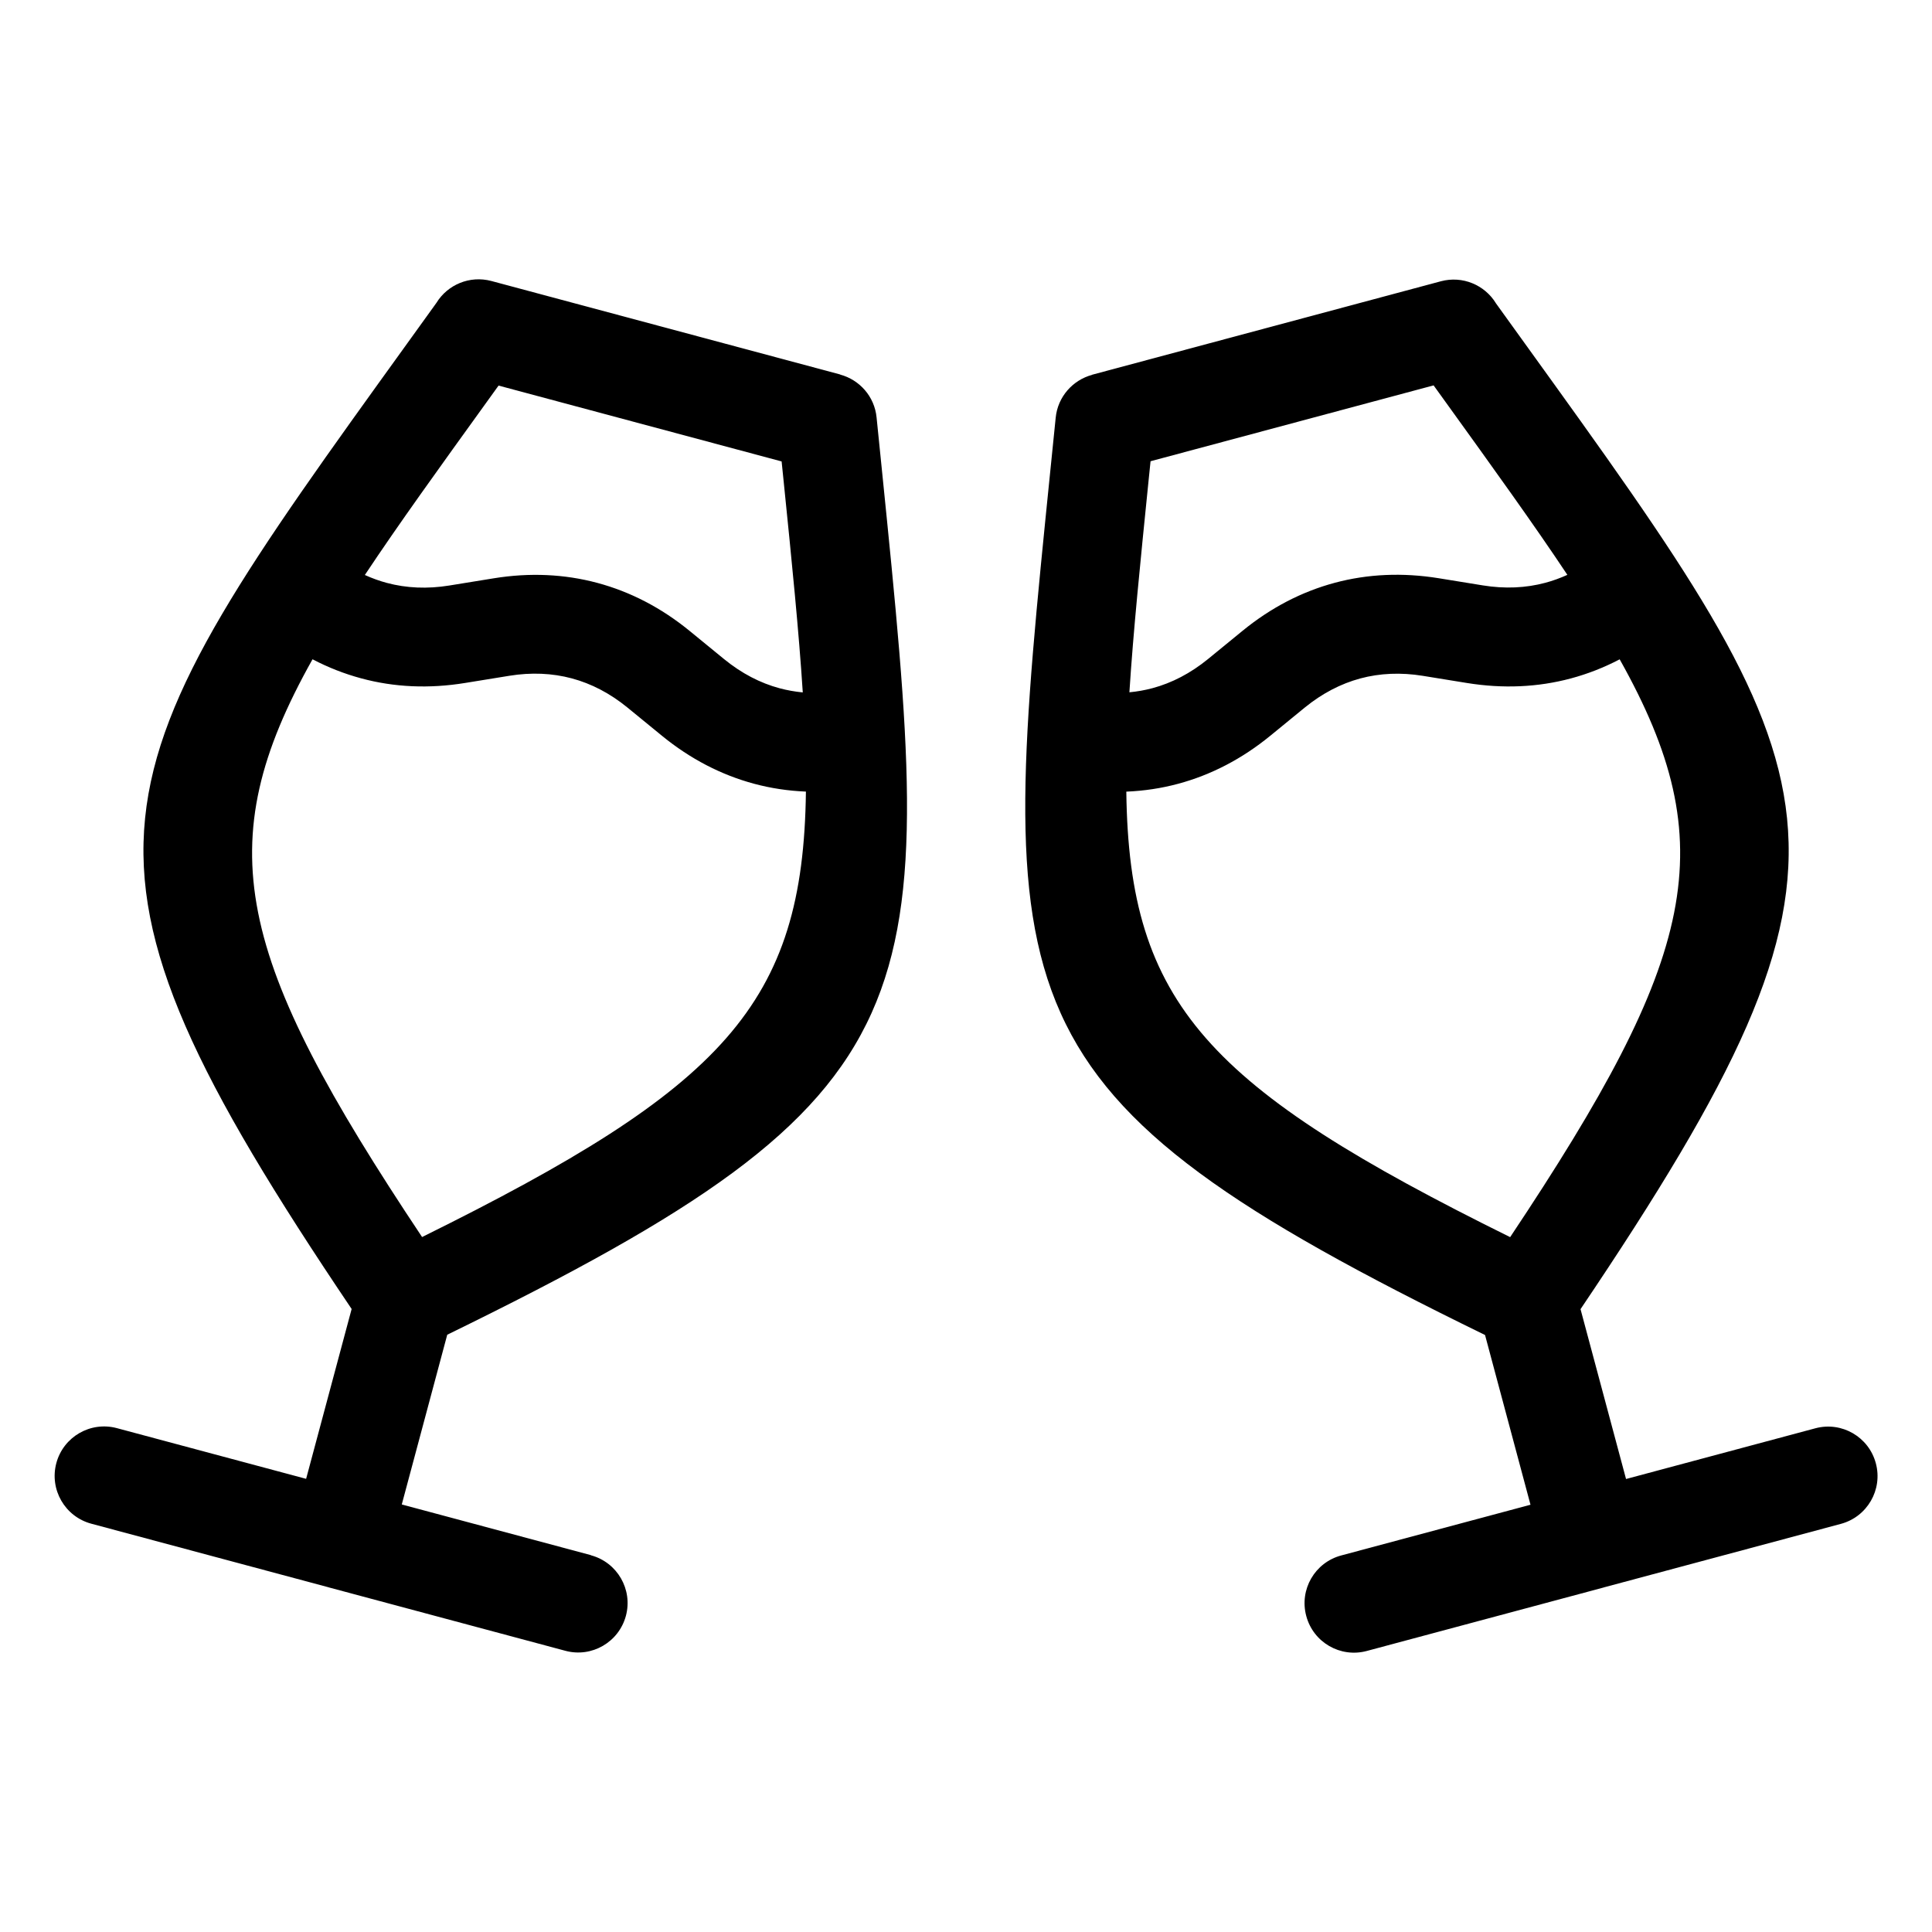 <?xml version="1.0" encoding="UTF-8"?>
<!-- Uploaded to: ICON Repo, www.iconrepo.com, Generator: ICON Repo Mixer Tools -->
<svg fill="#000000" width="800px" height="800px" version="1.1" viewBox="144 144 512 512" xmlns="http://www.w3.org/2000/svg">
 <path d="m540.38 224.3 7.785 10.809c83.539 115.88 96.688 134.16 14.691 255.83l12.062 45.012 50.164-13.438c6.996-1.875 14.176 2.281 16.035 9.281 1.875 6.996-2.281 14.176-9.281 16.051l-62.77 16.824-0.047 0.016-0.031 0.016-62.785 16.824c-6.996 1.875-14.176-2.281-16.035-9.281-1.875-6.996 2.281-14.176 9.281-16.035l50.148-13.438-12.047-44.98c-131.88-64.371-129.62-86.785-115.22-228.89l1.438-14.191c0.543-5.578 4.535-9.992 9.645-11.367v-0.031l92.441-24.773c5.742-1.527 11.594 0.984 14.555 5.789zm-182.82 129.48c-4.672-0.195-9.25-0.875-13.695-2.07-8.734-2.344-16.93-6.59-24.426-12.711l-9.203-7.527c-4.566-3.719-9.477-6.289-14.691-7.691-5.199-1.391-10.746-1.633-16.535-0.695l-11.742 1.906c-9.551 1.559-18.789 1.148-27.508-1.211-4.457-1.195-8.781-2.887-12.938-5.062-27.613 49.199-20.512 78.809 29.035 153.11 80.047-39.57 101.02-61.668 101.72-118.06zm-116.88-57.406c1.906 0.863 3.84 1.57 5.836 2.102 5.199 1.391 10.746 1.633 16.535 0.695l11.742-1.906c9.551-1.559 18.789-1.133 27.523 1.211s16.93 6.59 24.426 12.711l9.203 7.527c4.566 3.719 9.492 6.301 14.691 7.691 1.98 0.527 4.035 0.891 6.106 1.09-1.027-16.066-2.887-34.508-5.078-56.059l-0.527-5.152-75.012-20.102-3.039 4.219c-12.652 17.547-23.504 32.586-32.406 45.992zm59.914 259.79c6.996 1.875 11.141 9.055 9.281 16.035-1.875 6.996-9.055 11.156-16.035 9.281l-62.785-16.824-0.031-0.016-0.047-0.016-62.77-16.824c-6.996-1.875-11.141-9.055-9.281-16.051 1.875-6.996 9.055-11.141 16.035-9.281l50.164 13.438 12.062-45.012c-82.012-121.67-68.848-139.95 14.691-255.83l7.785-10.809c2.949-4.805 8.812-7.316 14.555-5.789l92.441 24.773v0.031c5.109 1.375 9.098 5.773 9.645 11.367l1.438 14.191c14.402 142.12 16.656 164.52-115.22 228.89l-12.047 44.98 50.148 13.438zm142.71-228.7c2.086-0.195 4.125-0.559 6.106-1.09 5.199-1.391 10.125-3.977 14.691-7.691l9.203-7.527c7.496-6.121 15.688-10.367 24.426-12.711 8.734-2.344 17.973-2.75 27.523-1.211l11.742 1.906c5.789 0.938 11.336 0.695 16.535-0.695 1.98-0.527 3.93-1.238 5.836-2.102-8.918-13.406-19.754-28.43-32.406-45.992l-3.039-4.219-75.012 20.102-0.527 5.152c-2.176 21.539-4.051 39.992-5.078 56.059zm129.92-8.734c-4.156 2.176-8.48 3.871-12.938 5.062-8.734 2.344-17.957 2.75-27.508 1.211l-11.742-1.906c-5.789-0.938-11.336-0.695-16.535 0.695-5.199 1.406-10.125 3.977-14.691 7.691l-9.203 7.527c-7.496 6.121-15.688 10.367-24.426 12.711-4.445 1.195-9.023 1.875-13.695 2.07 0.695 56.406 21.66 78.488 101.72 118.06 49.547-74.289 56.648-103.9 29.035-153.11z"/>
</svg>
